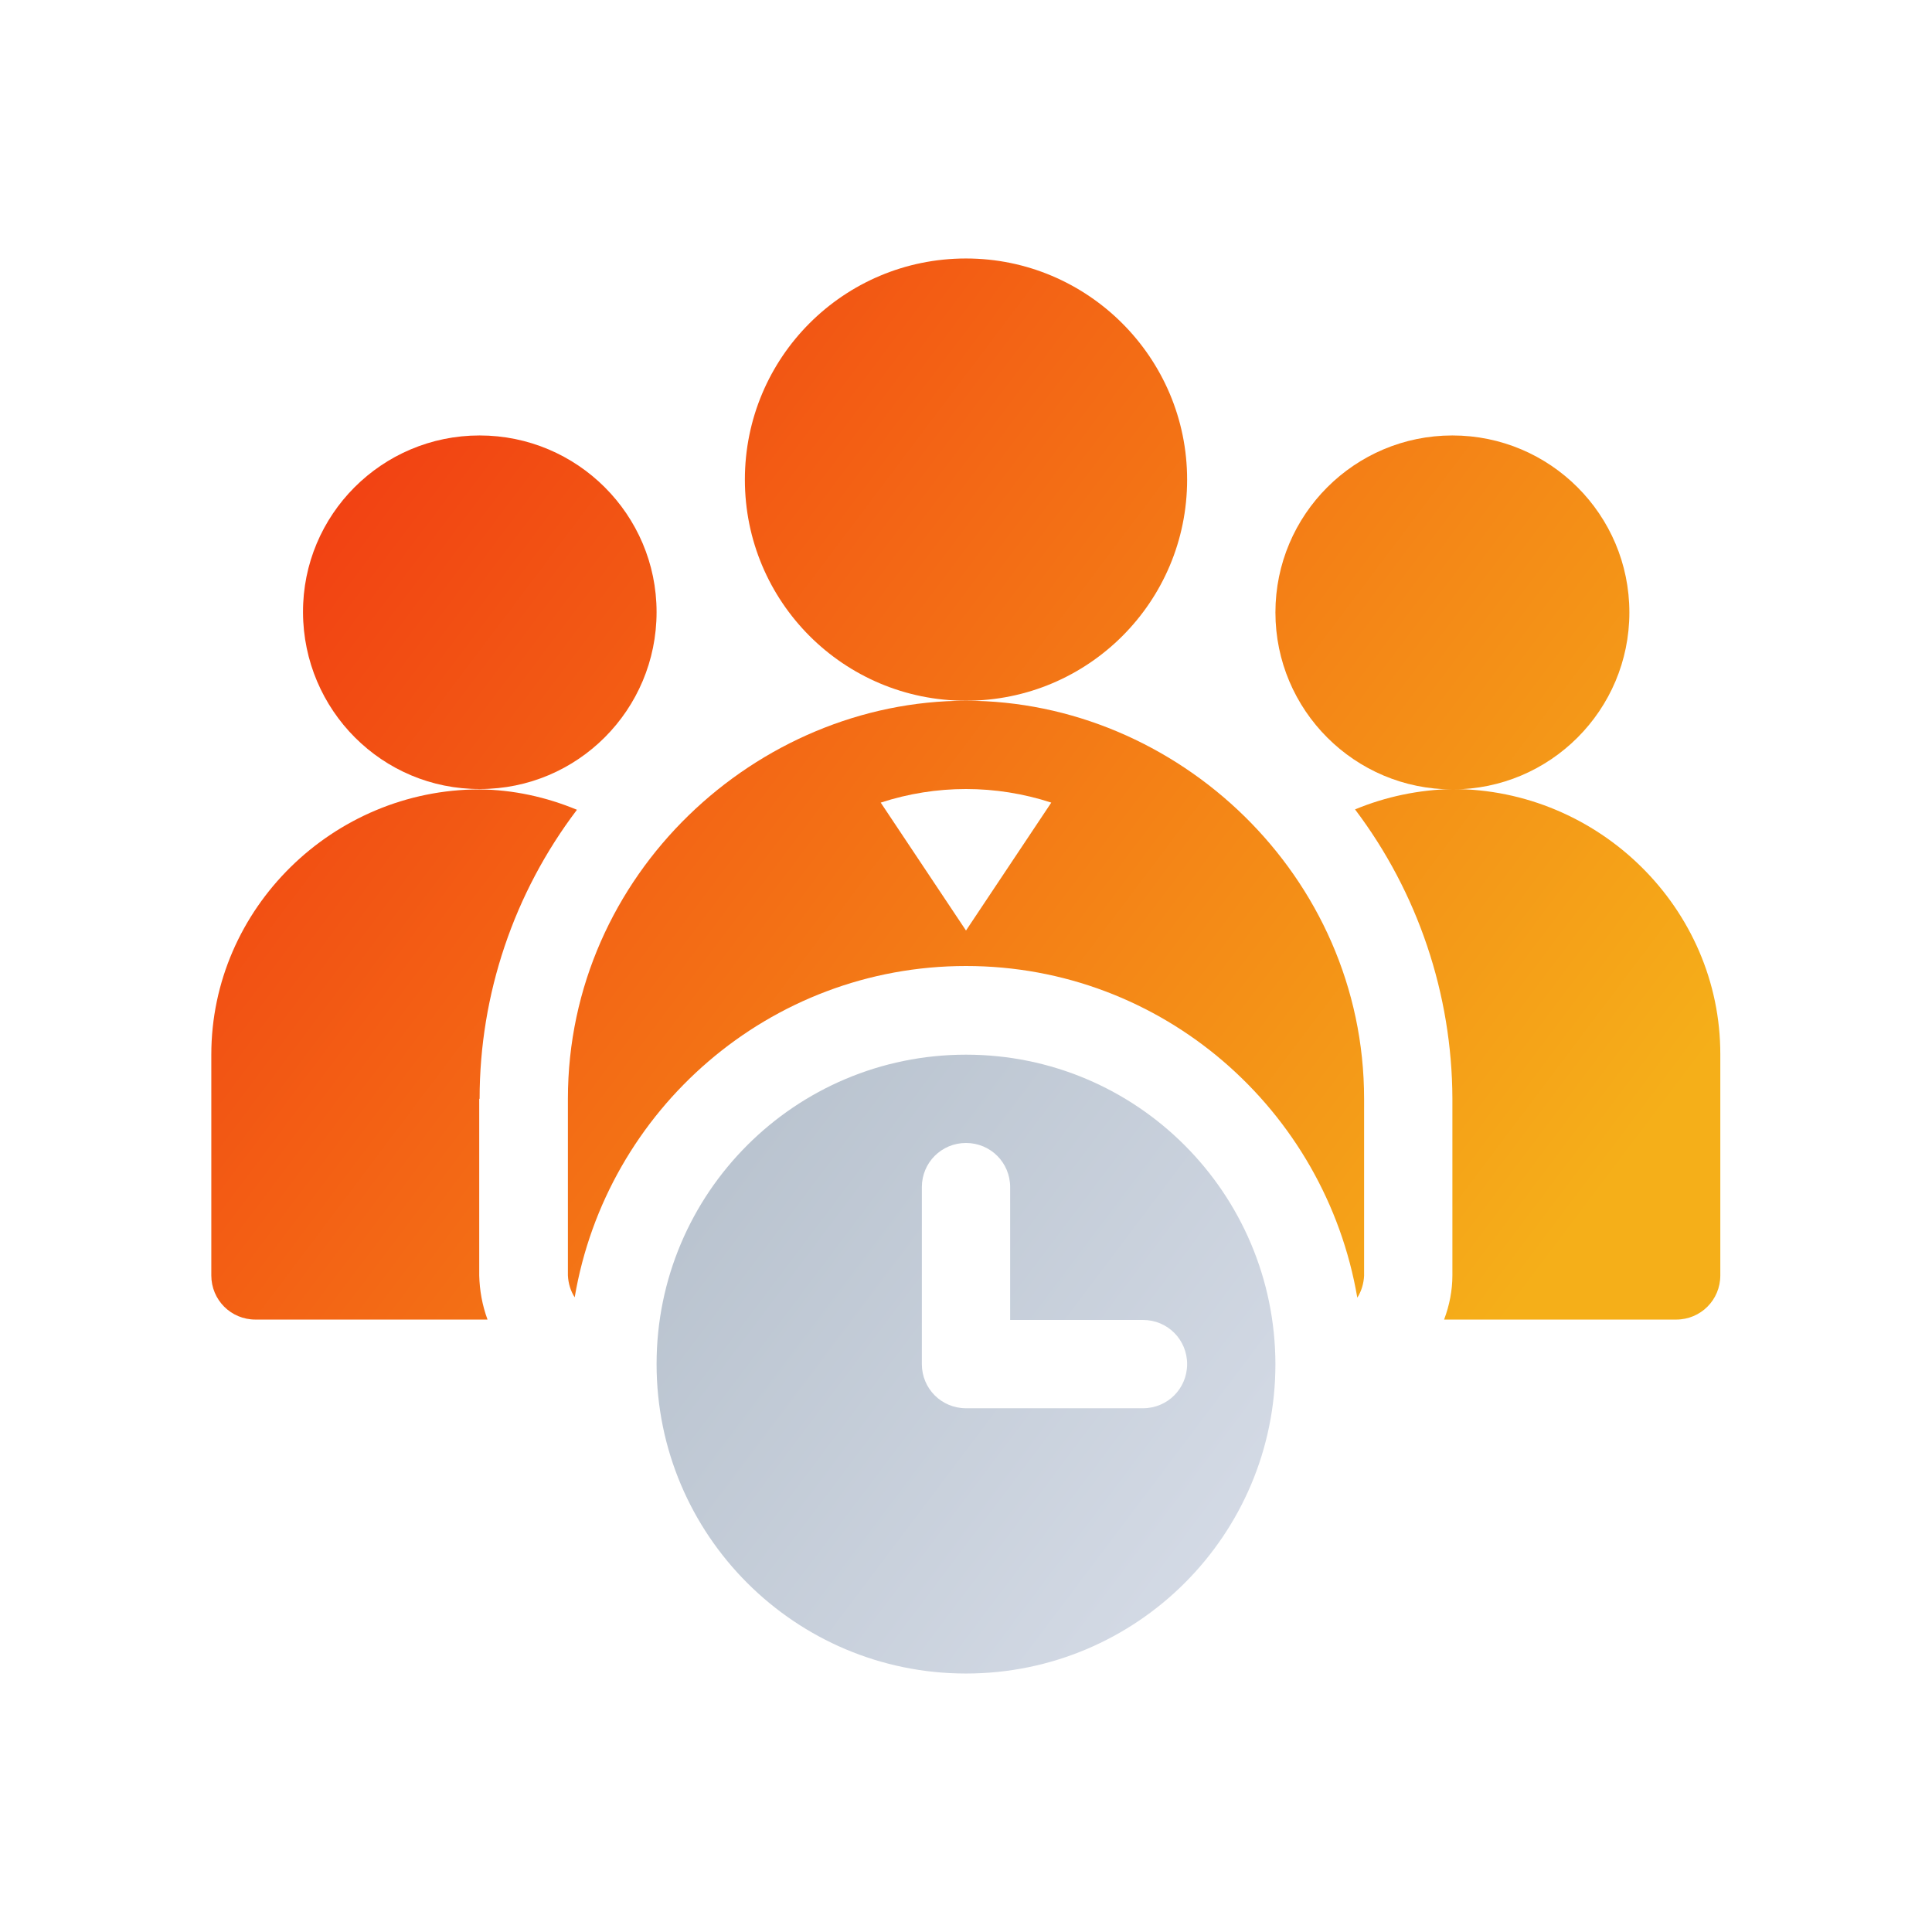 <?xml version="1.0" encoding="utf-8"?>
<!-- Generator: Adobe Illustrator 25.2.1, SVG Export Plug-In . SVG Version: 6.00 Build 0)  -->
<svg version="1.1" id="Layer_1" xmlns="http://www.w3.org/2000/svg" xmlns:xlink="http://www.w3.org/1999/xlink" x="0px" y="0px"
	 width="512px" height="512px" viewBox="0 0 512 512" style="enable-background:new 0 0 512 512;" xml:space="preserve">
<style type="text/css">
	.st0{fill:url(#SVGID_1_);}
	.st1{fill:url(#SVGID_2_);}
	.st2{fill:url(#SVGID_3_);}
	.st3{fill:url(#SVGID_4_);}
	.st4{fill:url(#SVGID_5_);}
	.st5{fill:url(#SVGID_6_);}
	.st6{fill:url(#SVGID_7_);}
</style>
<linearGradient id="SVGID_1_" gradientUnits="userSpaceOnUse" x1="-34.748" y1="371.613" x2="341.763" y2="87.893" gradientTransform="matrix(1 0 0 -1 0 514)">
	<stop  offset="0" style="stop-color:#8E9EAB"/>
	<stop  offset="1" style="stop-color:#D7DDE8"/>
</linearGradient>
<path class="st0" d="M256,279.5c-45.3,0-82,36.7-82,82s36.7,82,82,82s82-36.7,82-82l0,0C337.9,316.2,301.3,279.5,256,279.5z
	 M302.9,373.2H256c-6.5,0-11.7-5.2-11.7-11.7c0,0,0,0,0,0v-46.9c0-6.5,5.2-11.7,11.7-11.7s11.7,5.2,11.7,11.7v35.2h35.2
	c6.5,0,11.7,5.2,11.7,11.7S309.4,373.2,302.9,373.2z"/>
<linearGradient id="SVGID_2_" gradientUnits="userSpaceOnUse" x1="14.325" y1="436.727" x2="390.835" y2="153.007" gradientTransform="matrix(1 0 0 -1 0 514)">
	<stop  offset="0" style="stop-color:#F12711"/>
	<stop  offset="1" style="stop-color:#F5AF19"/>
</linearGradient>
<path class="st1" d="M127.1,115.4c-25.9,0-46.9,21-46.8,46.9s21,46.9,46.9,46.8c25.9,0,46.8-21,46.8-46.9
	C174,136.4,153,115.4,127.1,115.4z"/>
<linearGradient id="SVGID_3_" gradientUnits="userSpaceOnUse" x1="107.68" y1="560.627" x2="484.19" y2="276.907" gradientTransform="matrix(1 0 0 -1 0 514)">
	<stop  offset="0" style="stop-color:#F12711"/>
	<stop  offset="1" style="stop-color:#F5AF19"/>
</linearGradient>
<path class="st2" d="M384.9,115.4c-25.9,0-46.9,21-46.9,46.9s21,46.9,46.9,46.9s46.9-21,46.9-46.9c0,0,0,0,0,0
	C431.8,136.4,410.8,115.4,384.9,115.4z"/>
<linearGradient id="SVGID_4_" gradientUnits="userSpaceOnUse" x1="77.888" y1="521.084" x2="454.398" y2="237.364" gradientTransform="matrix(1 0 0 -1 0 514)">
	<stop  offset="0" style="stop-color:#F12711"/>
	<stop  offset="1" style="stop-color:#F5AF19"/>
</linearGradient>
<path class="st3" d="M256,68.5c-32.4,0-58.6,26.2-58.6,58.6s26.2,58.6,58.6,58.6s58.6-26.2,58.6-58.6c0,0,0,0,0,0
	C314.6,94.8,288.3,68.5,256,68.5z"/>
<linearGradient id="SVGID_5_" gradientUnits="userSpaceOnUse" x1="55.294" y1="491.108" x2="431.804" y2="207.378" gradientTransform="matrix(1 0 0 -1 0 514)">
	<stop  offset="0" style="stop-color:#F12711"/>
	<stop  offset="1" style="stop-color:#F5AF19"/>
</linearGradient>
<path class="st4" d="M384.9,209.1c-8.9,0.2-17.6,2-25.8,5.4c16.7,22.1,25.7,49,25.8,76.6V338c0,4-0.8,8-2.2,11.7h61.5
	c6.5,0,11.7-5.2,11.7-11.7c0,0,0,0,0,0v-58.5C456,240.7,423.7,209.1,384.9,209.1z"/>
<linearGradient id="SVGID_6_" gradientUnits="userSpaceOnUse" x1="-50.091" y1="351.242" x2="326.419" y2="67.522" gradientTransform="matrix(1 0 0 -1 0 514)">
	<stop  offset="0" style="stop-color:#F12711"/>
	<stop  offset="1" style="stop-color:#F5AF19"/>
</linearGradient>
<path class="st5" d="M127.1,291.2c0-27.7,9.1-54.6,25.8-76.6c-8.2-3.4-16.9-5.3-25.8-5.4c-38.8,0-71.1,31.5-71.1,70.3V338
	c0,6.5,5.2,11.7,11.7,11.7c0,0,0,0,0,0h61.5c-1.4-3.8-2.1-7.7-2.2-11.7V291.2z"/>
<linearGradient id="SVGID_7_" gradientUnits="userSpaceOnUse" x1="-0.77" y1="416.703" x2="375.74" y2="132.983" gradientTransform="matrix(1 0 0 -1 0 514)">
	<stop  offset="0" style="stop-color:#F12711"/>
	<stop  offset="1" style="stop-color:#F5AF19"/>
</linearGradient>
<path class="st6" d="M256,185.7c-55.4,0-105.5,45.9-105.5,105.5V338c0.1,2.1,0.7,4.1,1.8,5.8c8.4-49.7,51.6-87.8,103.7-87.8
	s95.2,38.1,103.7,87.9c1.1-1.7,1.7-3.8,1.8-5.8v-46.9C361.5,232,311.9,185.7,256,185.7z M256,246.6l-22.6-33.9
	c14.7-4.8,30.5-4.8,45.2,0L256,246.6z"/>
</svg>
